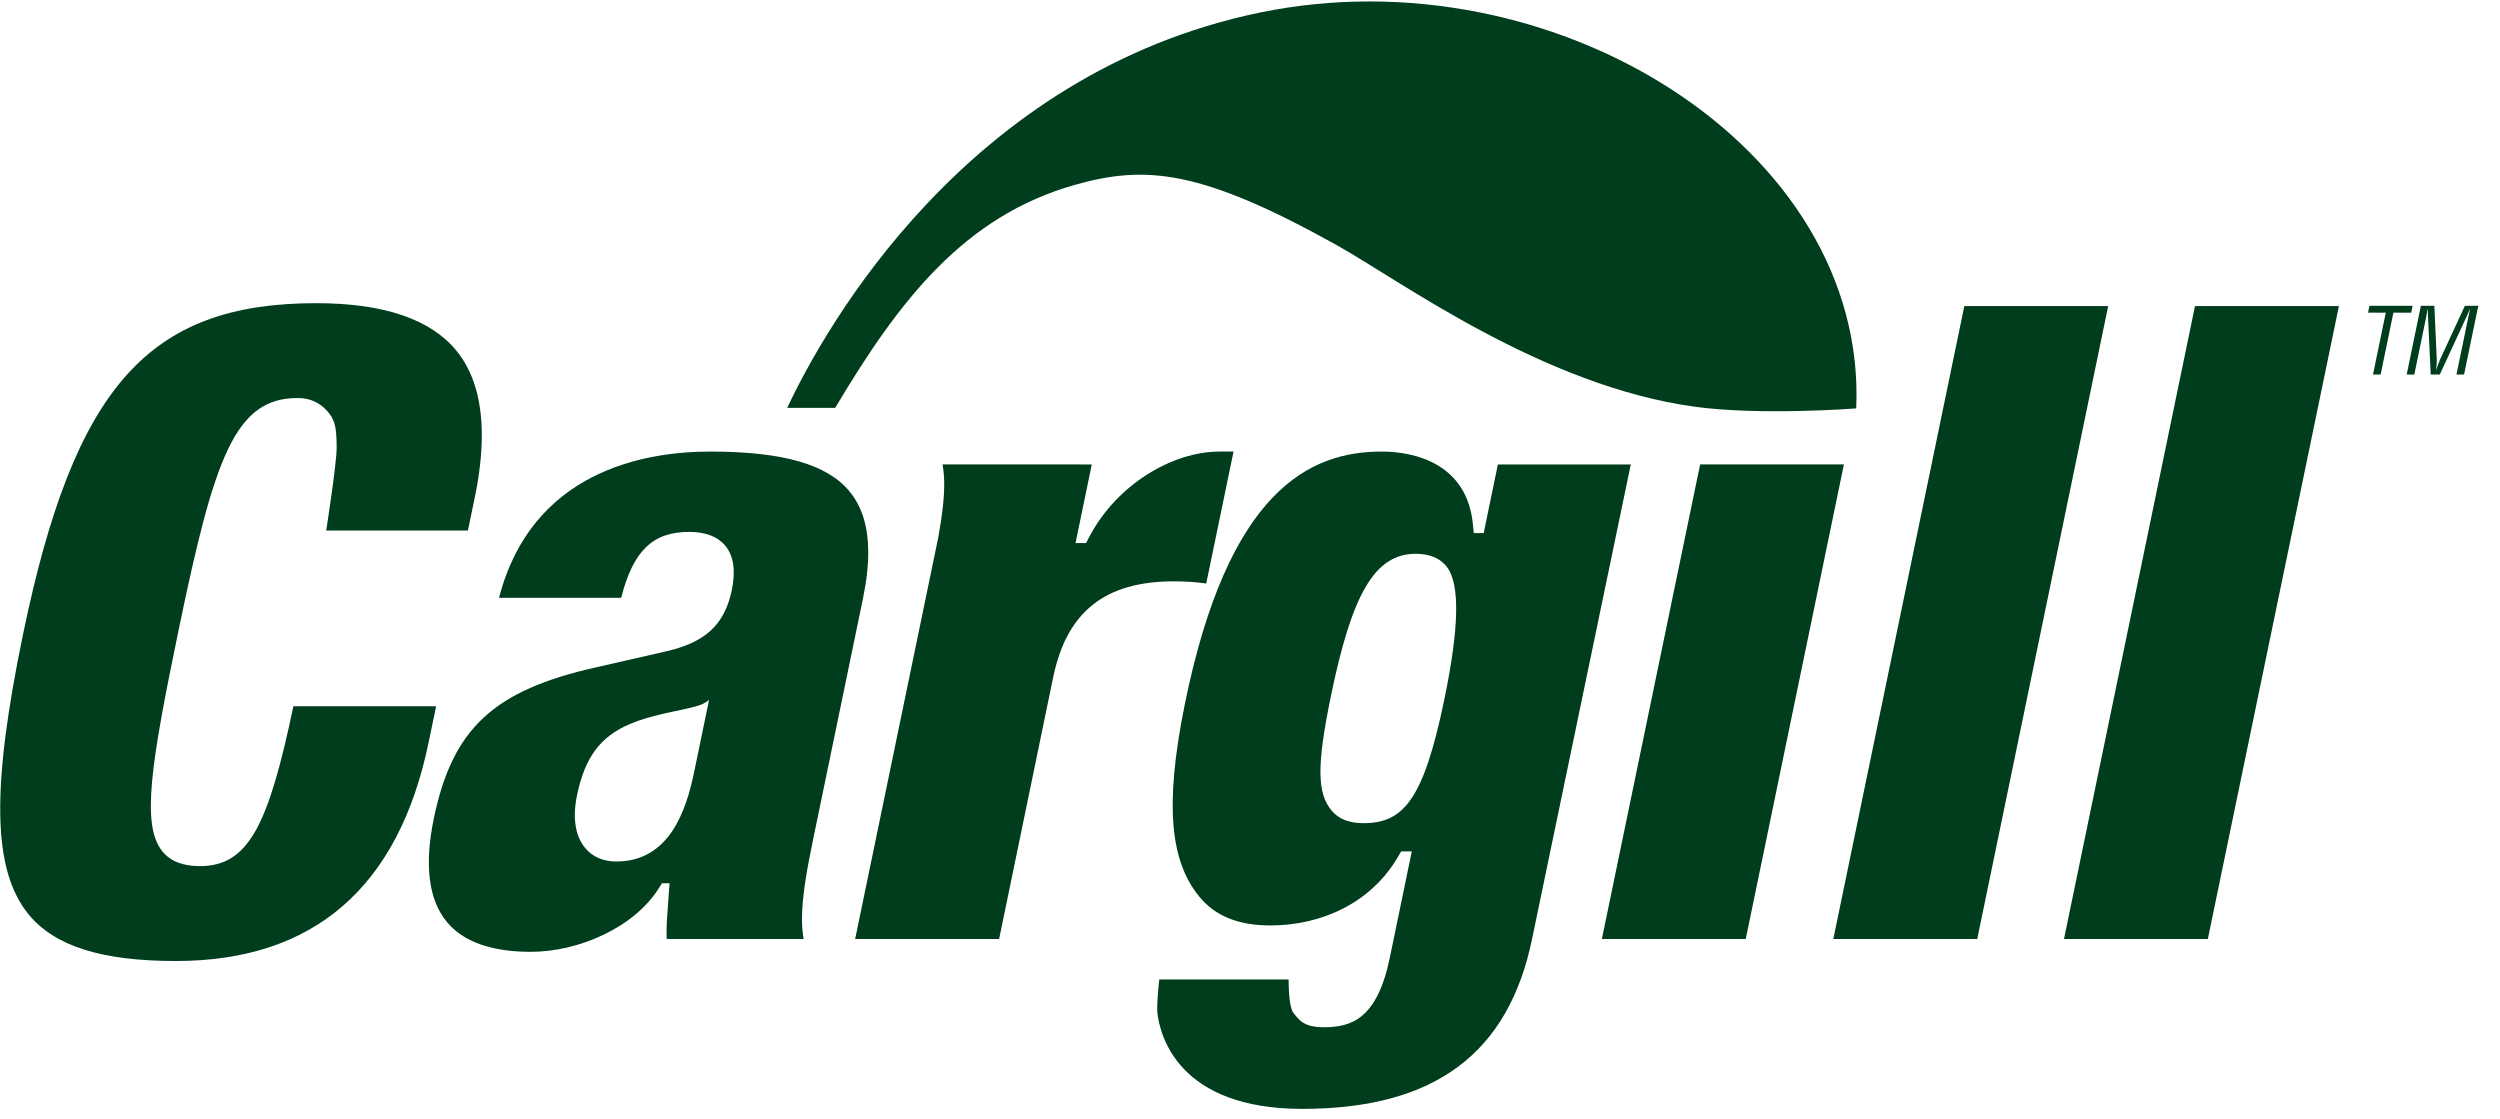 <svg width="67" height="30" viewBox="0 0 67 30" fill="none" xmlns="http://www.w3.org/2000/svg">
<path fill-rule="evenodd" clip-rule="evenodd" d="M19.032 12.102C20.987 12.102 22.177 12.445 22.775 13.18C23.101 13.579 23.266 14.111 23.269 14.784C23.271 15.158 23.224 15.575 23.128 16.039L21.788 22.513C21.602 23.408 21.49 24.094 21.493 24.662C21.494 24.842 21.511 25.008 21.537 25.166C20.999 25.166 18.289 25.166 17.87 25.166C17.869 25.126 17.863 25.088 17.863 25.047C17.862 24.779 17.882 24.495 17.906 24.202L17.944 23.671H17.741L17.661 23.797C17.003 24.855 15.509 25.509 14.228 25.509C13.167 25.509 12.407 25.238 11.969 24.699C11.485 24.107 11.37 23.178 11.625 21.941C12.125 19.524 13.224 18.501 15.98 17.883C15.982 17.883 17.81 17.466 17.81 17.466C18.896 17.226 19.419 16.748 19.613 15.812C19.719 15.298 19.662 14.901 19.442 14.63C19.238 14.381 18.911 14.255 18.471 14.255C17.491 14.255 16.97 14.761 16.647 16.021C16.308 16.021 13.911 16.021 13.374 16.021C14.254 12.622 17.275 12.102 19.032 12.102ZM18.991 18.766C18.991 18.766 18.917 18.834 18.775 18.89C18.544 18.979 18.03 19.063 17.712 19.143C17.465 19.204 17.188 19.275 16.887 19.401C16.088 19.74 15.676 20.294 15.464 21.313C15.341 21.909 15.413 22.396 15.676 22.719C15.872 22.961 16.163 23.088 16.513 23.088C17.942 23.088 18.39 21.721 18.603 20.691L19.001 18.766H18.991Z" fill="#003D1D"/>
<path fill-rule="evenodd" clip-rule="evenodd" d="M32.136 24.023C31.362 23.074 31.21 21.58 31.744 18.918C32.909 13.124 35.111 12.102 37.028 12.102C37.938 12.102 39.311 12.439 39.472 14.038L39.497 14.286H39.763C39.763 14.286 40.075 12.782 40.143 12.447C40.504 12.447 43.172 12.447 43.705 12.447C43.575 13.071 41.059 25.166 41.059 25.166C40.431 28.204 38.48 29.718 34.901 29.718C31.585 29.718 31.093 27.763 31.019 27.157C30.991 26.928 31.068 26.249 31.068 26.249C31.449 26.249 34.049 26.249 34.534 26.249C34.534 26.252 34.534 26.252 34.534 26.252C34.536 26.561 34.559 27.017 34.664 27.145C34.807 27.322 34.926 27.53 35.476 27.53C36.206 27.53 36.905 27.319 37.246 25.671L37.836 22.817H37.551L37.473 22.951C36.763 24.18 35.441 24.802 34.047 24.802C33.188 24.802 32.562 24.549 32.136 24.023ZM35.672 18.637C35.283 20.523 35.3 21.248 35.681 21.716C35.87 21.949 36.154 22.061 36.545 22.061C37.628 22.061 38.157 21.404 38.707 18.75C39.1 16.849 39.141 15.642 38.765 15.178C38.58 14.954 38.31 14.842 37.937 14.842C36.818 14.842 36.221 15.983 35.672 18.637Z" fill="#003D1D"/>
<path fill-rule="evenodd" clip-rule="evenodd" d="M49.417 12.445C49.29 13.059 46.871 24.758 46.786 25.165C46.421 25.165 43.473 25.165 42.93 25.165C43.057 24.55 45.479 12.852 45.564 12.445C45.928 12.445 48.876 12.445 49.417 12.445Z" fill="#003D1D"/>
<path fill-rule="evenodd" clip-rule="evenodd" d="M56.499 8.203C56.37 8.827 53.076 24.752 52.99 25.165C52.623 25.165 49.677 25.165 49.133 25.165C49.262 24.54 52.557 8.615 52.644 8.203C53.01 8.203 55.956 8.203 56.499 8.203Z" fill="#003D1D"/>
<path fill-rule="evenodd" clip-rule="evenodd" d="M62.683 8.203C62.552 8.827 59.257 24.752 59.17 25.165C58.806 25.165 55.856 25.165 55.315 25.165C55.446 24.54 58.741 8.615 58.826 8.203C59.193 8.203 62.141 8.203 62.683 8.203Z" fill="#003D1D"/>
<path fill-rule="evenodd" clip-rule="evenodd" d="M32.685 12.102C31.421 12.102 29.917 12.986 29.183 14.408L29.107 14.554H28.824C28.824 14.554 29.164 12.915 29.26 12.447C29.188 12.447 29.072 12.447 28.929 12.447V12.445C28.511 12.445 25.8 12.445 25.261 12.445C25.287 12.604 25.304 12.77 25.305 12.952C25.307 13.36 25.249 13.831 25.147 14.397C24.432 17.851 23.014 24.699 22.918 25.166C23.461 25.166 26.409 25.166 26.776 25.166C27.023 23.971 28.226 18.147 28.226 18.147C28.589 16.395 29.617 15.58 31.456 15.58C31.774 15.58 32.053 15.598 32.327 15.638C32.413 15.225 32.952 12.622 33.059 12.102C32.872 12.102 32.685 12.102 32.685 12.102Z" fill="#003D1D"/>
<path fill-rule="evenodd" clip-rule="evenodd" d="M0.764 24.502C-0.199 23.32 -0.241 21.146 0.618 16.997C1.99 10.364 3.974 8.125 8.48 8.125C10.28 8.125 11.544 8.554 12.234 9.401C12.681 9.949 12.907 10.696 12.912 11.633C12.915 12.143 12.853 12.711 12.724 13.332C12.724 13.332 12.607 13.898 12.54 14.218C12.174 14.218 8.743 14.218 8.743 14.218C8.743 14.218 9.024 12.408 9.022 12.009C9.02 11.56 9.002 11.316 8.831 11.09C8.652 10.855 8.388 10.667 7.973 10.667C6.295 10.667 5.743 12.265 4.787 16.884C4.045 20.469 3.78 22.115 4.353 22.818C4.57 23.083 4.898 23.212 5.357 23.212C6.678 23.212 7.199 22.079 7.863 18.928C8.227 18.928 11.146 18.928 11.688 18.928C11.613 19.292 11.487 19.896 11.487 19.896C10.683 23.782 8.405 25.755 4.715 25.755C2.716 25.755 1.461 25.355 0.764 24.502Z" fill="#003D1D"/>
<path fill-rule="evenodd" clip-rule="evenodd" d="M63.501 8.195H64.659L64.62 8.379H64.143L63.801 10.038H63.596L63.939 8.379H63.464L63.501 8.195Z" fill="#003D1D"/>
<path fill-rule="evenodd" clip-rule="evenodd" d="M66.059 8.195H66.418L66.037 10.038H65.833L66.147 8.52C66.163 8.441 66.183 8.365 66.195 8.286H66.19C66.146 8.395 66.115 8.463 66.082 8.534L65.386 10.038H65.143L65.072 8.512C65.068 8.448 65.067 8.387 65.066 8.286H65.061C65.044 8.365 65.032 8.446 65.016 8.525L64.703 10.038H64.499L64.88 8.195H65.241L65.305 9.633C65.308 9.711 65.303 9.787 65.287 9.905H65.293C65.325 9.812 65.356 9.721 65.396 9.63L66.059 8.195Z" fill="#003D1D"/>
<path fill-rule="evenodd" clip-rule="evenodd" d="M49.747 10.945C50.05 3.955 41.621 -1.294 33.754 0.339C25.891 1.97 22.09 8.816 21.097 10.931H22.383C24.104 8.036 25.847 5.788 28.818 4.951C30.705 4.419 32.188 4.541 35.837 6.577C37.518 7.515 41.323 10.335 45.41 10.899C47.185 11.144 49.747 10.945 49.747 10.945Z" fill="#003D1D"/>
</svg>
